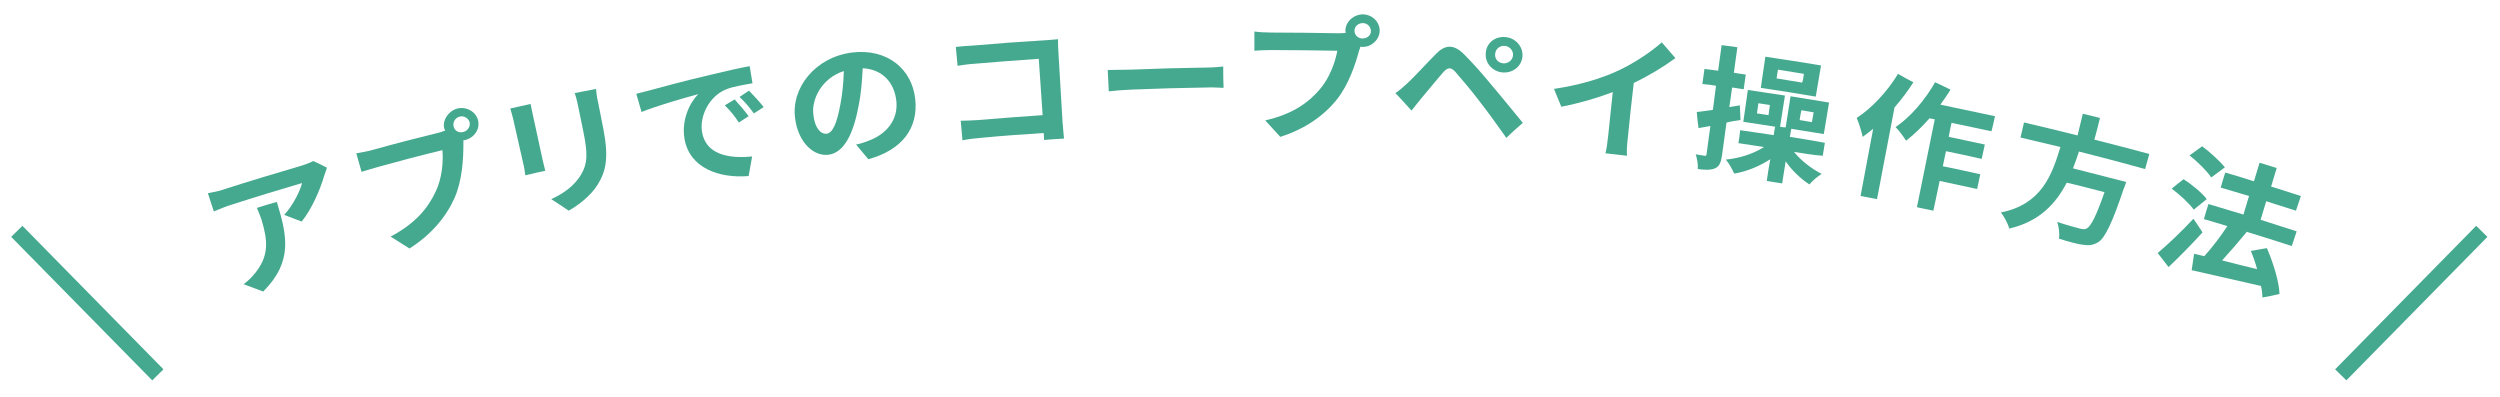 <?xml version="1.0" encoding="utf-8"?>
<!-- Generator: Adobe Illustrator 24.3.0, SVG Export Plug-In . SVG Version: 6.00 Build 0)  -->
<svg version="1.1" id="レイヤー_1" xmlns="http://www.w3.org/2000/svg" xmlns:xlink="http://www.w3.org/1999/xlink" x="0px"
	 y="0px" width="714.3px" height="113.4px" viewBox="0 0 714.3 113.4" style="enable-background:new 0 0 714.3 113.4;"
	 xml:space="preserve">
<style type="text/css">
	.st0{fill:#45A98F;}
	.st1{fill:none;stroke:#45A98F;stroke-width:4.5;stroke-miterlimit:10;}
</style>
<g>
	<g>
		<g>
			<g>
				<path class="st0" d="M92.6,50.3c-1,3.5-3.4,9.3-6.4,13c-1.7-0.6-3.3-1.3-5-1.9c2.6-2.8,4.6-7,5.1-9.1c-6.8,2-13.7,4.1-20.5,6.3
					c-1.6,0.5-2.9,1.1-4.7,1.8c-0.6-1.7-1.1-3.4-1.7-5.2c1.6-0.3,3.3-0.6,4.9-1.2c7.1-2.3,14.2-4.4,21.3-6.5
					c1.1-0.3,3.3-1.1,3.9-1.5c1.3,0.6,2.6,1.2,3.9,1.9C93.3,48.5,92.8,49.6,92.6,50.3z M75.2,83.3c-1.9-0.7-3.7-1.4-5.6-2.1
					c1.1-0.8,2.3-1.9,3.4-3.3c3.8-4.8,3.6-9,1.7-15.2c-0.4-1.2-0.8-2.1-1.3-3.3c1.9-0.6,3.8-1.2,5.7-1.7
					C81.9,67,83.9,74.6,75.2,83.3z"/>
				<path class="st0" d="M130.7,31c2.6-0.6,5.3,0.9,5.9,3.4c0.6,2.5-1.1,5-3.7,5.6c-0.2,0-0.4,0.1-0.5,0.1c0,0.4,0,0.8,0,1.2
					c0,3.9-0.3,10.2-2.5,15.2c-2.4,5.4-6.6,10.5-12.9,14.5c-1.8-1.1-3.6-2.3-5.4-3.4c7.2-3.8,10.7-8.2,12.9-12.9
					c1.8-3.8,2.2-8.4,1.9-11.8c-6.2,1.5-12.3,3.1-18.4,4.8c-1.8,0.5-3.7,1.1-4.7,1.4c-0.5-1.8-1-3.5-1.5-5.3c1.2-0.2,3.5-0.6,4.8-1
					c6.1-1.7,12.3-3.3,18.4-4.8c0.6-0.1,1.4-0.4,2.2-0.7c-0.1-0.2-0.2-0.4-0.3-0.7C126.4,34.3,128.1,31.7,130.7,31z M132.4,37.7
					c1.2-0.3,2-1.5,1.8-2.7c-0.3-1.2-1.6-2-2.8-1.7c-1.3,0.3-2.1,1.6-1.8,2.8C129.8,37.3,131.1,38.1,132.4,37.7z"/>
				<path class="st0" d="M152.2,32.6c0.9,4.3,1.9,8.6,2.8,12.9c0.2,1,0.6,2.4,0.8,3.3c-1.9,0.4-3.8,0.8-5.7,1.3
					c-0.1-0.7-0.3-2.3-0.6-3.4c-1-4.3-1.9-8.5-2.9-12.8c-0.2-0.7-0.5-2-0.8-2.9c1.9-0.4,3.9-0.9,5.8-1.3
					C151.8,30.5,151.9,31.4,152.2,32.6z M170.9,29.3c0.5,2.5,1,5,1.5,7.6c1.6,8.2,0.7,12.1-1.6,15.8c-2,3.3-5.7,6-8.3,7.5
					c-1.6-1.1-3.3-2.2-5-3.3c3.7-1.7,6.5-3.8,8.4-6.8c2.1-3.4,2-6.4,0.8-12.4c-0.5-2.4-1-4.8-1.5-7.3c-0.3-1.5-0.6-2.7-1-3.8
					c2-0.4,4.1-0.8,6.1-1.2C170.4,26.5,170.5,27.7,170.9,29.3z"/>
				<path class="st0" d="M185.7,25.8c3.3-0.9,9.9-2.7,17.2-4.4c4.1-1,8.5-2,11.3-2.5c0.3,1.6,0.5,3.3,0.8,4.9
					c-2.2,0.4-5.6,0.9-7.7,1.8c-4.7,2-7.5,7.6-6.7,12.2c1.1,6.3,7.5,7.6,14.3,6.9c-0.3,1.9-0.7,3.7-1,5.6
					c-8.3,0.7-16.8-2.2-18.3-10.5c-1-5.5,1.5-10.5,3.9-12.9c-3.7,1-11.8,3.3-16.2,5.1c-0.5-1.7-1-3.4-1.5-5.2
					C183.4,26.4,185,26,185.7,25.8z M213.9,33.2c-0.9,0.6-1.9,1.2-2.8,1.8c-1.3-2-2.4-3.3-4-4.9c0.9-0.6,1.9-1.1,2.8-1.7
					C211.1,29.7,212.9,31.8,213.9,33.2z M218.2,30.6c-0.9,0.6-1.9,1.2-2.8,1.8c-1.4-1.9-2.5-3.2-4.1-4.7c0.9-0.6,1.8-1.2,2.7-1.8
					C215.3,27.2,217.2,29.3,218.2,30.6z"/>
				<path class="st0" d="M248.1,45.5c-1.2-1.4-2.3-2.8-3.5-4.2c1.5-0.3,2.6-0.7,3.6-1.1c4.9-1.8,8.5-5.8,7.9-11.4
					c-0.6-5.3-4-9-9.6-9.3c-0.2,3.4-0.4,7-1.2,10.8c-1.5,8.1-4.2,13.3-8.5,13.9c-4.4,0.6-8.7-3.6-9.6-10.2
					c-1.3-8.9,5.8-17.7,16.3-19c10.1-1.2,17.1,4.8,18,13.3C262.4,36.5,257.9,42.8,248.1,45.5z M236.2,38.2c1.7-0.2,2.9-2.9,3.9-8.3
					c0.6-3,0.9-6.4,1-9.6c-6.5,2.1-9.3,8.3-8.7,12.5C232.8,36.7,234.6,38.4,236.2,38.2z"/>
				<path class="st0" d="M278.2,13c6.8-0.6,13.7-1.1,20.5-1.5c1.2-0.1,2.9-0.2,3.6-0.3c0,0.9,0,2.5,0.1,3.6
					c0.4,6.7,0.8,13.4,1.2,20.2c0.1,1.4,0.3,3.4,0.4,4.6c-1.9,0.1-3.8,0.2-5.7,0.4c0-0.6,0-1.3-0.1-2c-6,0.4-12,0.8-18.1,1.4
					c-1.5,0.1-3.8,0.4-5.1,0.7c-0.2-1.9-0.3-3.7-0.5-5.6c1.4,0,3.2-0.1,5-0.2c6.1-0.5,12.2-1,18.4-1.4c-0.4-5.4-0.7-10.7-1.1-16.1
					c-6.1,0.4-12.1,0.9-18.2,1.4c-1.7,0.1-3.9,0.4-5,0.6c-0.2-1.8-0.3-3.6-0.5-5.4C274.7,13.2,276.8,13.1,278.2,13z"/>
				<path class="st0" d="M323.1,19.9c7.2-0.3,14.5-0.5,21.7-0.6c1.9,0,3.7-0.2,4.7-0.3c0,2,0,4.1,0.1,6.1c-1,0-3-0.2-4.7-0.1
					c-7.2,0.1-14.4,0.3-21.6,0.6c-2.3,0.1-5,0.3-6.5,0.5c-0.1-2-0.2-4.1-0.3-6.1C318,20,321,19.9,323.1,19.9z"/>
				<path class="st0" d="M389.5,4.1c2.7,0.1,4.8,2.3,4.7,4.8c-0.1,2.5-2.4,4.6-5,4.5c-0.2,0-0.4,0-0.5-0.1c-0.1,0.4-0.2,0.8-0.4,1.2
					c-1,3.8-3,9.8-6.4,14c-3.7,4.6-9.1,8.4-16.1,10.6c-1.4-1.6-2.9-3.1-4.3-4.7c7.9-1.8,12.4-5.1,15.7-9c2.7-3.2,4.3-7.6,4.9-10.9
					c-6.3-0.1-12.6-0.2-18.9-0.2c-1.9,0-3.8,0.1-4.8,0.2c0-1.8,0-3.7,0-5.5c1.2,0.2,3.5,0.3,4.9,0.3c6.3,0,12.6,0.1,18.9,0.2
					c0.6,0,1.5,0,2.3-0.1c0-0.2-0.1-0.5-0.1-0.7C384.5,6.1,386.8,4.1,389.5,4.1z M389.3,11c1.3,0,2.4-0.9,2.4-2.1
					c0-1.2-1-2.3-2.3-2.3c-1.3,0-2.4,0.9-2.4,2.2C387,10,388,11,389.3,11z"/>
				<path class="st0" d="M402.1,23.8c1.9-1.7,5.2-5.4,8.2-8.4c2.5-2.6,5-2.9,8,0.1c2.6,2.6,5.5,5.9,7.7,8.6c2.5,2.9,6.3,7.6,9.1,11
					c-1.6,1.4-3.2,2.8-4.7,4.3c-2.4-3.4-5.5-7.7-7.7-10.5c-2.1-2.8-5.5-6.8-6.9-8.4c-1.2-1.3-2.1-1.3-3.3,0
					c-1.7,1.9-4.7,5.6-6.4,7.6c-1,1.2-2,2.5-2.8,3.5c-1.5-1.7-3.1-3.4-4.6-5C399.9,25.8,400.9,24.9,402.1,23.8z M430.1,10.6
					c2.9,0.2,5.1,2.7,4.9,5.5c-0.2,2.8-2.7,4.8-5.6,4.6c-2.9-0.2-5.1-2.6-4.9-5.4C424.6,12.4,427.1,10.3,430.1,10.6z M429.5,18.1
					c1.4,0.1,2.7-0.9,2.8-2.3c0.1-1.4-1-2.6-2.4-2.7c-1.4-0.1-2.6,0.9-2.7,2.3C427,16.8,428.1,18,429.5,18.1z"/>
				<path class="st0" d="M462.3,20.2c4.4-2,9.5-5.4,12.5-8.1c1.3,1.5,2.6,3,3.9,4.5c-3.4,2.5-7.7,5.1-11.9,7.1
					c-0.6,5.2-1.2,10.4-1.7,15.7c-0.2,1.7-0.4,4.1-0.2,5.1c-2.1-0.2-4.1-0.5-6.2-0.7c0.3-0.9,0.6-3.3,0.8-5.1
					c0.4-4.1,0.9-8.3,1.3-12.4c-4.4,1.7-9.6,3.2-14.7,4.2c-0.7-1.7-1.4-3.4-2.1-5.1C451.4,24.3,457.6,22.4,462.3,20.2z"/>
				<path class="st0" d="M493.3,35c-0.4,3.2-0.9,6.3-1.3,9.5c-0.3,2-0.8,3.1-2,3.6c-1.2,0.5-2.7,0.5-4.9,0.2c0.1-1.2-0.2-3-0.6-4.2
					c1.1,0.2,2.2,0.3,2.5,0.4c0.4,0.1,0.6-0.1,0.6-0.5c0.4-2.7,0.7-5.4,1.1-8c-1.2,0.2-2.4,0.4-3.4,0.6c-0.2-1.5-0.4-3-0.5-4.6
					c1.3-0.1,2.9-0.4,4.6-0.6c0.3-2.3,0.6-4.6,0.9-6.9c-1.3-0.2-2.6-0.4-3.9-0.5c0.2-1.4,0.4-2.8,0.6-4.3c1.3,0.2,2.6,0.3,3.9,0.5
					c0.3-2.4,0.7-4.8,1-7.3c1.5,0.2,3,0.4,4.5,0.6c-0.3,2.4-0.7,4.8-1,7.3c1.1,0.2,2.2,0.3,3.4,0.5c-0.2,1.4-0.4,2.8-0.6,4.2
					c-1.1-0.2-2.2-0.3-3.3-0.5c-0.3,1.9-0.5,3.7-0.8,5.6c1-0.2,2-0.3,3-0.5c0.1,1.4,0.1,2.8,0.2,4.2C495.8,34.5,494.6,34.7,493.3,35
					z M512.6,43.4c1.9,2.4,4.8,4.7,7.9,6.3c-1.1,0.6-2.7,2-3.5,3c-2.5-1.6-5-4-6.8-6.6c-0.3,2.1-0.7,4.2-1,6.3
					c-1.5-0.2-2.9-0.5-4.4-0.7c0.3-2.1,0.6-4.1,1-6.2c-3.1,2-6.7,3.5-10.3,4.1c-0.5-1.1-1.5-3-2.4-4c4-0.4,8-1.7,10.9-3.6
					c-2.4-0.4-4.9-0.7-7.3-1.1c0.2-1.2,0.4-2.5,0.5-3.7c3.2,0.5,6.4,0.9,9.6,1.4c0.1-0.8,0.2-1.6,0.4-2.4c-3-0.5-6-0.9-9.1-1.4
					c0.4-3,0.9-6,1.3-9.1c3.5,0.5,7.1,1.1,10.6,1.6c-0.5,3-0.9,5.9-1.4,8.9c0.5,0.1,1,0.2,1.6,0.2c0.5-3,0.9-5.9,1.4-8.9
					c3.7,0.6,7.3,1.2,11,1.8c-0.5,3-1,6-1.5,9c-3.1-0.5-6.2-1-9.3-1.5c-0.1,0.8-0.3,1.6-0.4,2.3c3.3,0.5,6.7,1.1,10,1.7
					c-0.2,1.2-0.4,2.5-0.6,3.7C517.9,44.3,515.2,43.8,512.6,43.4z M505.7,30c-1.1-0.2-2.2-0.3-3.3-0.5c-0.1,1-0.3,1.9-0.4,2.9
					c1.1,0.2,2.2,0.3,3.3,0.5C505.4,31.9,505.6,30.9,505.7,30z M518.8,27.6c-5.2-0.9-10.5-1.7-15.7-2.5c0.4-3,0.9-6,1.3-8.9
					c5.3,0.8,10.6,1.6,15.9,2.5C519.8,21.6,519.3,24.6,518.8,27.6z M515.4,21.1c-2.5-0.4-4.9-0.8-7.4-1.2c-0.1,0.8-0.3,1.7-0.4,2.5
					c2.4,0.4,4.9,0.8,7.3,1.2C515.2,22.8,515.3,22,515.4,21.1z M514.2,34.3c1.2,0.2,2.3,0.4,3.5,0.6c0.2-0.9,0.3-1.9,0.5-2.8
					c-1.2-0.2-2.3-0.4-3.5-0.6C514.5,32.4,514.3,33.3,514.2,34.3z"/>
				<path class="st0" d="M546.7,23.5c-1.6,2.5-3.4,4.9-5.4,7.2c-1.7,8.7-3.3,17.5-5,26.2c-1.6-0.3-3.1-0.6-4.7-0.9
					c1.2-6.4,2.4-12.8,3.6-19.2c-1,0.8-2,1.6-3,2.3c-0.2-1.2-1.1-4-1.7-5.4c4.3-2.8,8.8-7.6,11.8-12.6
					C543.8,22,545.3,22.8,546.7,23.5z M557.6,35.1c-0.3,1.3-0.6,2.7-0.8,4c3.4,0.7,6.9,1.5,10.3,2.2c-0.3,1.4-0.6,2.7-0.9,4.1
					c-3.4-0.8-6.8-1.5-10.2-2.2c-0.3,1.4-0.6,2.9-0.9,4.3c3.6,0.7,7.1,1.5,10.7,2.3c-0.3,1.4-0.6,2.8-0.9,4.2
					c-3.6-0.8-7.1-1.5-10.7-2.3c-0.6,2.8-1.2,5.7-1.8,8.5c-1.6-0.3-3.2-0.7-4.7-1c1.7-8.4,3.4-16.8,5.1-25.1c-0.5-0.1-1-0.2-1.5-0.3
					c-2.2,2.5-4.5,4.7-6.7,6.4c-0.6-1-2.1-3-3-3.9c4.2-2.8,8.4-7.7,11.3-12.8c1.5,0.7,2.9,1.4,4.4,2.1c-0.9,1.5-1.9,2.9-2.9,4.3
					c5.2,1.1,10.4,2.2,15.6,3.3c-0.3,1.4-0.6,2.9-1,4.3C565.2,36.7,561.4,35.9,557.6,35.1z"/>
				<path class="st0" d="M594,43.3c-0.5,1.6-1.1,3.2-1.7,4.8c5.1,1.3,10.1,2.6,15.2,3.9c0,0-0.4,1.3-0.7,1.9
					c-3.4,10.1-5.4,14.1-7.3,15.3c-1.5,0.9-2.8,1-4.6,0.7c-1.5-0.2-4-0.9-6.6-1.7c0.2-1.3,0-3.3-0.5-4.8c2.6,0.9,5.3,1.6,6.4,1.9
					c0.9,0.2,1.4,0.3,2,0c1.2-0.6,2.8-3.7,5.1-10.4c-3.6-0.9-7.2-1.9-10.8-2.7c-3.1,6-7.8,11.1-16.4,13.1c-0.4-1.4-1.4-3.3-2.4-4.6
					c11.6-2.3,14.6-10.7,17-18.7c-3.8-0.9-7.6-1.8-11.4-2.7c0.3-1.4,0.7-2.9,1-4.3c5.1,1.2,10.2,2.4,15.3,3.7c0.5-2.1,1-4.1,1.5-6.2
					c1.6,0.4,3.3,0.8,4.9,1.2c-0.5,2.1-1,4.1-1.6,6.2c5.2,1.3,10.5,2.7,15.7,4.1c-0.4,1.4-0.8,2.9-1.2,4.3
					C606.8,46.6,600.4,44.9,594,43.3z"/>
				<path class="st0" d="M626.8,59.9c-1.2-1.7-4-4.3-6.3-6c1.1-0.9,2.2-1.8,3.4-2.7c2.3,1.5,5.3,3.9,6.6,5.7
					C629.2,58,628,58.9,626.8,59.9z M629.3,66.4c-3,3.3-6.5,6.9-9.7,9.9c-1-1.3-2.1-2.7-3.1-4c2.7-2.3,6.8-6.1,10.2-9.8
					C627.6,63.8,628.5,65.1,629.3,66.4z M631.8,50.7c-1.2-1.8-3.9-4.5-6.2-6.3c1.2-0.9,2.4-1.7,3.6-2.6c2.3,1.7,5.1,4.3,6.5,6
					C634.4,48.8,633.1,49.7,631.8,50.7z M646.4,85c0-1-0.1-2.1-0.4-3.3c-7.1-1.6-14.5-3.3-19.8-4.5c0.2-1.6,0.5-3.1,0.7-4.7
					c1,0.2,1.9,0.5,2.9,0.7c2.2-2.4,4.7-5.7,6.6-8.6c-2.2-0.7-4.4-1.3-6.7-2c0.4-1.4,0.8-2.8,1.3-4.3c3.4,1,6.7,2,10,3
					c0.5-1.8,1.1-3.5,1.6-5.3c-2.7-0.8-5.4-1.6-8.1-2.4c0.4-1.4,0.8-2.8,1.3-4.3c2.7,0.8,5.5,1.6,8.2,2.5c0.5-1.8,1.1-3.5,1.6-5.3
					c1.6,0.5,3.3,1,4.9,1.5c-0.5,1.8-1.1,3.5-1.6,5.3c2.8,0.9,5.7,1.8,8.5,2.7c-0.5,1.4-0.9,2.8-1.4,4.2c-2.8-0.9-5.7-1.8-8.5-2.7
					c-0.5,1.8-1.1,3.5-1.6,5.3c3.4,1.1,6.9,2.2,10.3,3.3c-0.5,1.4-0.9,2.8-1.4,4.2c-4.3-1.4-8.7-2.8-13-4.1c0,0,0.1,0.1,0.1,0.1
					c-2.2,2.7-4.8,5.7-7,8.1c3.1,0.8,6.6,1.7,10,2.5c-0.5-1.8-1.1-3.6-1.8-5.2c1.5-0.3,3-0.5,4.6-0.8c1.8,4.2,3.5,9.6,3.6,13.1
					C649.7,84.4,648.1,84.7,646.4,85z"/>
			</g>
		</g>
	</g>
</g>
<g>
	<line class="st1" x1="709.1" y1="66.1" x2="668.8" y2="107.1"/>
	<line class="st1" x1="4.8" y1="66.1" x2="45.1" y2="107.1"/>
</g>
</svg>
